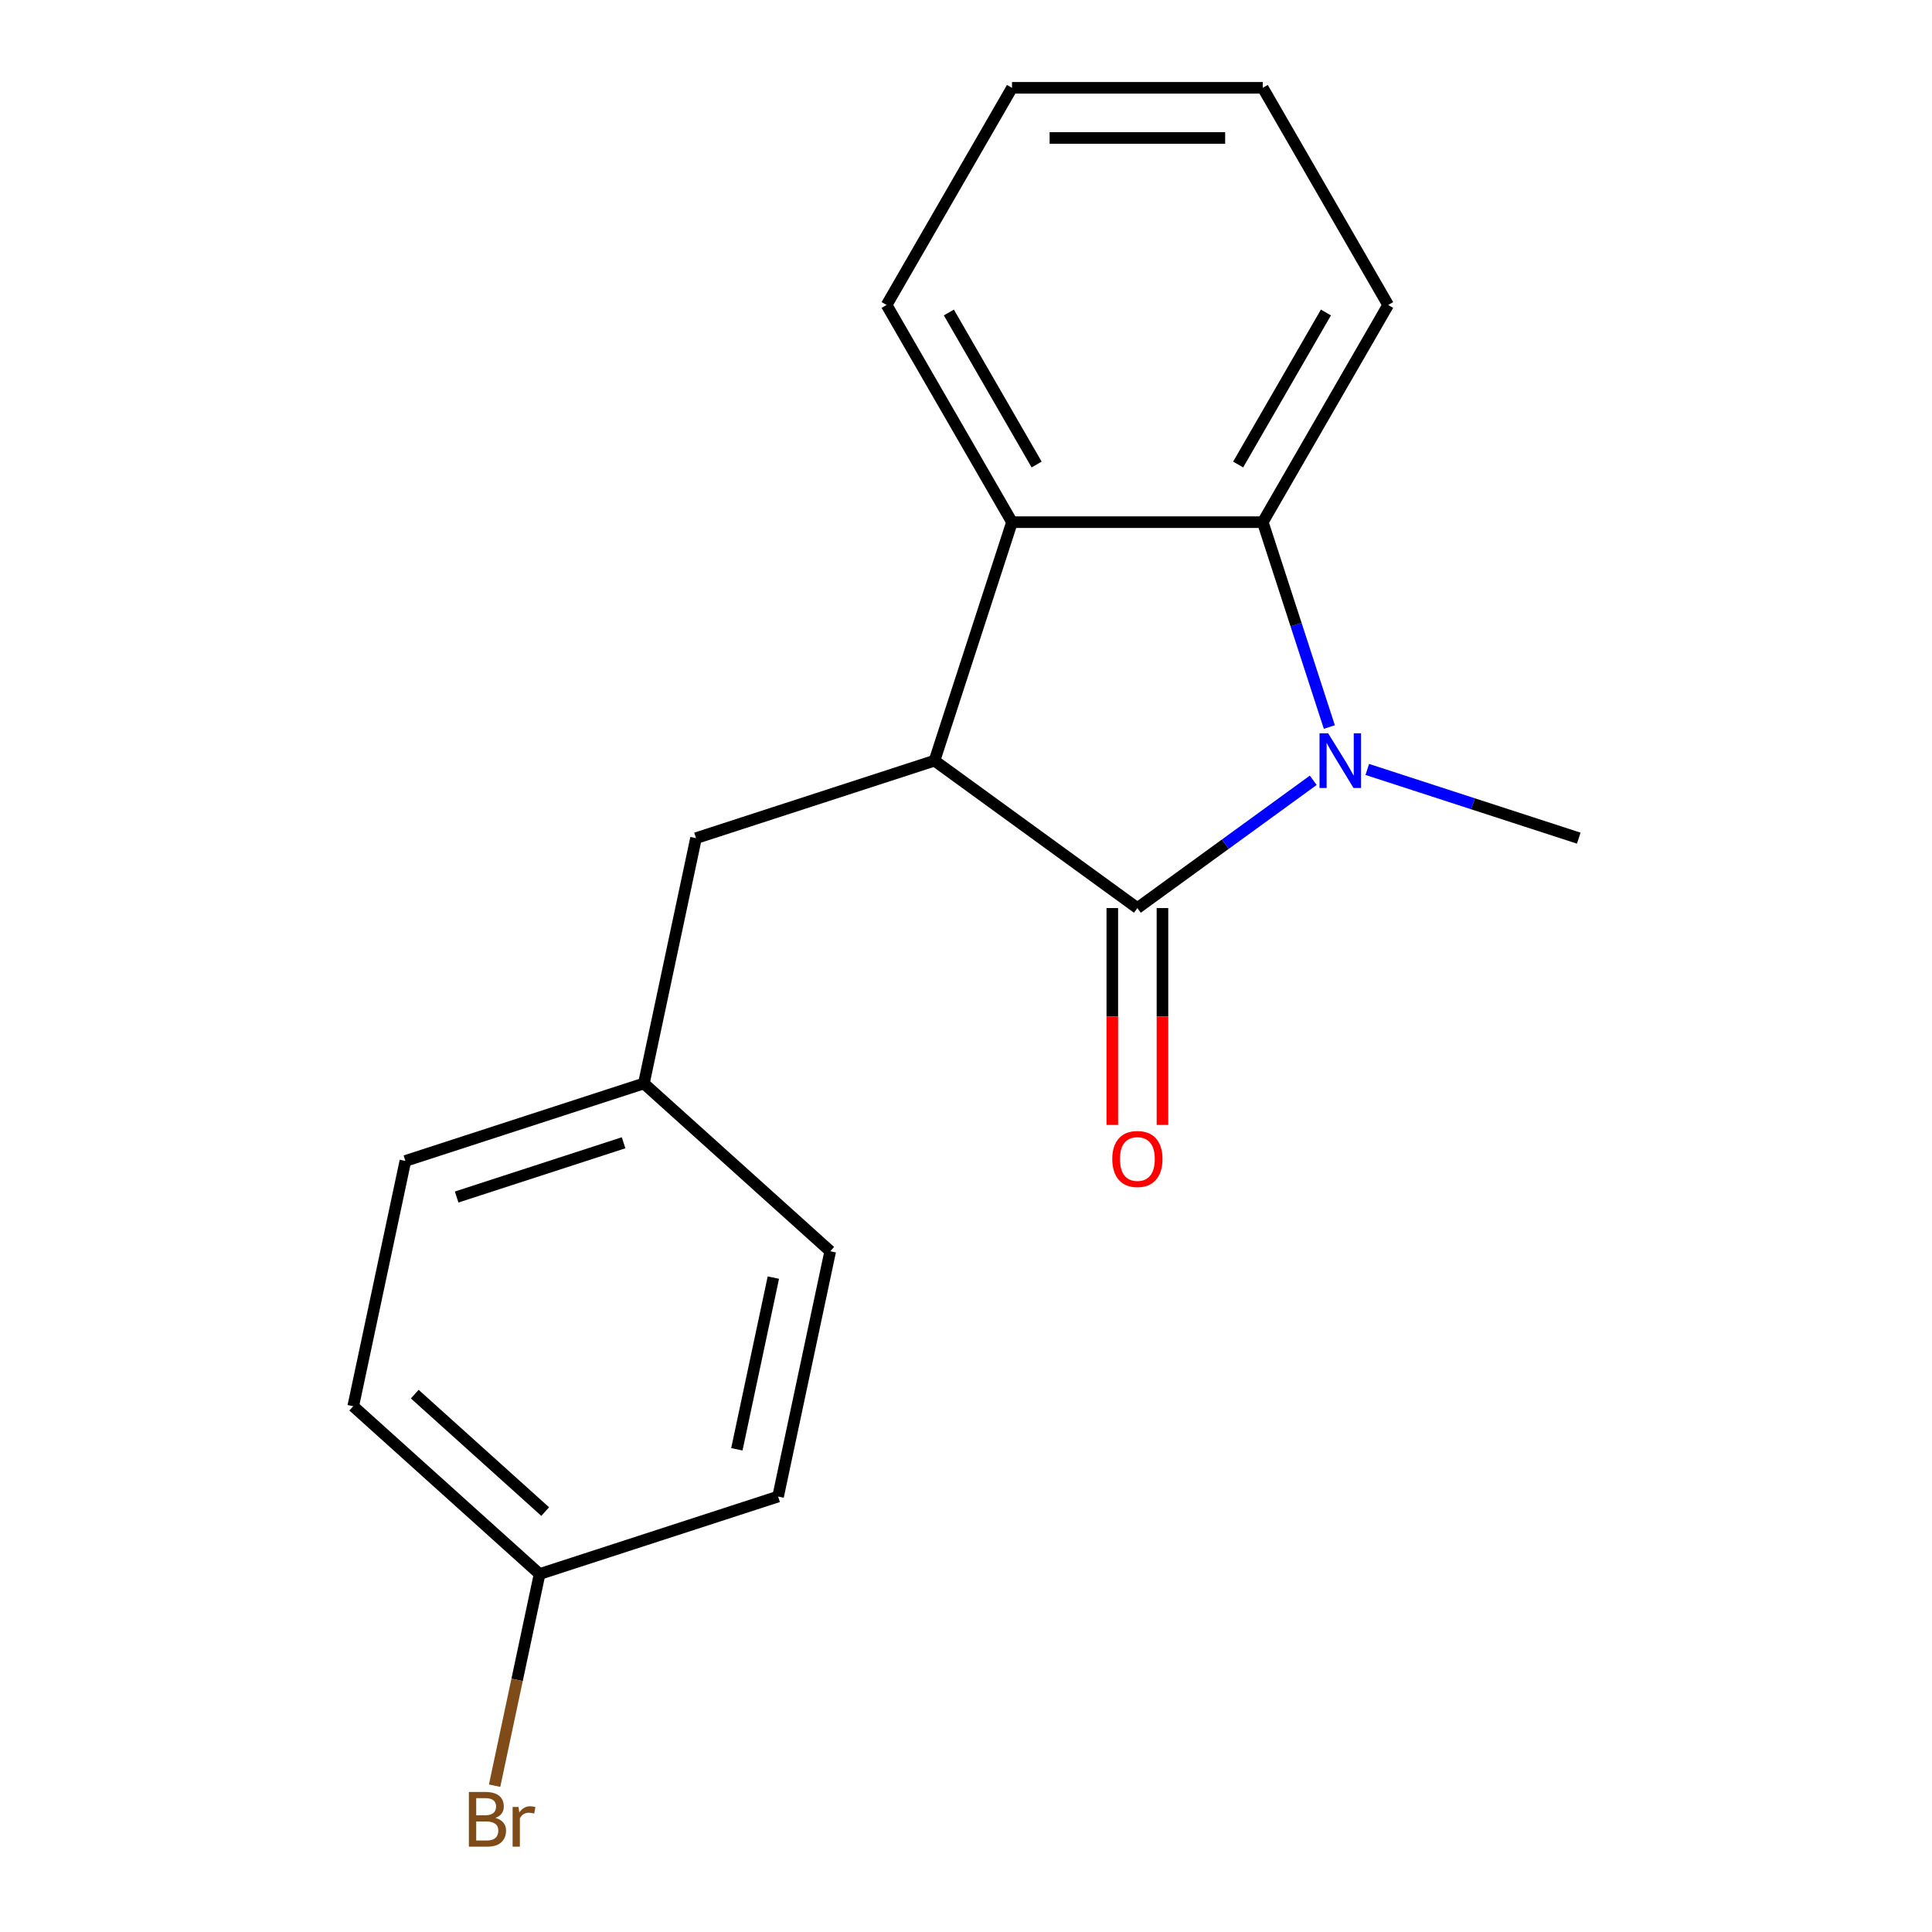 <?xml version='1.0' encoding='iso-8859-1'?>
<svg version='1.1' baseProfile='full'
              xmlns='http://www.w3.org/2000/svg'
                      xmlns:rdkit='http://www.rdkit.org/xml'
                      xmlns:xlink='http://www.w3.org/1999/xlink'
                  xml:space='preserve'
width='1000px' height='1000px' viewBox='0 0 1000 1000'>
<!-- END OF HEADER -->
<rect style='opacity:1.0;fill:#FFFFFF;stroke:none' width='1000' height='1000' x='0' y='0'> </rect>
<path class='bond-0' d='M 588.709,470.011 L 634.221,436.945' style='fill:none;fill-rule:evenodd;stroke:#000000;stroke-width:6px;stroke-linecap:butt;stroke-linejoin:miter;stroke-opacity:1' />
<path class='bond-0' d='M 634.221,436.945 L 679.734,403.878' style='fill:none;fill-rule:evenodd;stroke:#0000FF;stroke-width:6px;stroke-linecap:butt;stroke-linejoin:miter;stroke-opacity:1' />
<path class='bond-1' d='M 588.709,470.011 L 483.7,393.718' style='fill:none;fill-rule:evenodd;stroke:#000000;stroke-width:6px;stroke-linecap:butt;stroke-linejoin:miter;stroke-opacity:1' />
<path class='bond-4' d='M 575.73,470.011 L 575.73,526.128' style='fill:none;fill-rule:evenodd;stroke:#000000;stroke-width:6px;stroke-linecap:butt;stroke-linejoin:miter;stroke-opacity:1' />
<path class='bond-4' d='M 575.73,526.128 L 575.73,582.244' style='fill:none;fill-rule:evenodd;stroke:#FF0000;stroke-width:6px;stroke-linecap:butt;stroke-linejoin:miter;stroke-opacity:1' />
<path class='bond-4' d='M 601.689,470.011 L 601.689,526.128' style='fill:none;fill-rule:evenodd;stroke:#000000;stroke-width:6px;stroke-linecap:butt;stroke-linejoin:miter;stroke-opacity:1' />
<path class='bond-4' d='M 601.689,526.128 L 601.689,582.244' style='fill:none;fill-rule:evenodd;stroke:#FF0000;stroke-width:6px;stroke-linecap:butt;stroke-linejoin:miter;stroke-opacity:1' />
<path class='bond-2' d='M 688.063,376.313 L 670.836,323.292' style='fill:none;fill-rule:evenodd;stroke:#0000FF;stroke-width:6px;stroke-linecap:butt;stroke-linejoin:miter;stroke-opacity:1' />
<path class='bond-2' d='M 670.836,323.292 L 653.609,270.272' style='fill:none;fill-rule:evenodd;stroke:#000000;stroke-width:6px;stroke-linecap:butt;stroke-linejoin:miter;stroke-opacity:1' />
<path class='bond-6' d='M 707.703,398.261 L 762.434,416.044' style='fill:none;fill-rule:evenodd;stroke:#0000FF;stroke-width:6px;stroke-linecap:butt;stroke-linejoin:miter;stroke-opacity:1' />
<path class='bond-6' d='M 762.434,416.044 L 817.164,433.827' style='fill:none;fill-rule:evenodd;stroke:#000000;stroke-width:6px;stroke-linecap:butt;stroke-linejoin:miter;stroke-opacity:1' />
<path class='bond-3' d='M 483.7,393.718 L 523.81,270.272' style='fill:none;fill-rule:evenodd;stroke:#000000;stroke-width:6px;stroke-linecap:butt;stroke-linejoin:miter;stroke-opacity:1' />
<path class='bond-5' d='M 483.7,393.718 L 360.255,433.827' style='fill:none;fill-rule:evenodd;stroke:#000000;stroke-width:6px;stroke-linecap:butt;stroke-linejoin:miter;stroke-opacity:1' />
<path class='bond-10' d='M 653.609,270.272 L 718.508,157.863' style='fill:none;fill-rule:evenodd;stroke:#000000;stroke-width:6px;stroke-linecap:butt;stroke-linejoin:miter;stroke-opacity:1' />
<path class='bond-10' d='M 640.862,240.431 L 686.291,161.745' style='fill:none;fill-rule:evenodd;stroke:#000000;stroke-width:6px;stroke-linecap:butt;stroke-linejoin:miter;stroke-opacity:1' />
<path class='bond-18' d='M 653.609,270.272 L 523.81,270.272' style='fill:none;fill-rule:evenodd;stroke:#000000;stroke-width:6px;stroke-linecap:butt;stroke-linejoin:miter;stroke-opacity:1' />
<path class='bond-11' d='M 523.81,270.272 L 458.911,157.863' style='fill:none;fill-rule:evenodd;stroke:#000000;stroke-width:6px;stroke-linecap:butt;stroke-linejoin:miter;stroke-opacity:1' />
<path class='bond-11' d='M 536.557,240.431 L 491.128,161.745' style='fill:none;fill-rule:evenodd;stroke:#000000;stroke-width:6px;stroke-linecap:butt;stroke-linejoin:miter;stroke-opacity:1' />
<path class='bond-7' d='M 360.255,433.827 L 333.268,560.789' style='fill:none;fill-rule:evenodd;stroke:#000000;stroke-width:6px;stroke-linecap:butt;stroke-linejoin:miter;stroke-opacity:1' />
<path class='bond-12' d='M 333.268,560.789 L 429.727,647.641' style='fill:none;fill-rule:evenodd;stroke:#000000;stroke-width:6px;stroke-linecap:butt;stroke-linejoin:miter;stroke-opacity:1' />
<path class='bond-13' d='M 333.268,560.789 L 209.823,600.899' style='fill:none;fill-rule:evenodd;stroke:#000000;stroke-width:6px;stroke-linecap:butt;stroke-linejoin:miter;stroke-opacity:1' />
<path class='bond-13' d='M 322.773,591.495 L 236.361,619.572' style='fill:none;fill-rule:evenodd;stroke:#000000;stroke-width:6px;stroke-linecap:butt;stroke-linejoin:miter;stroke-opacity:1' />
<path class='bond-8' d='M 279.295,814.713 L 182.836,727.861' style='fill:none;fill-rule:evenodd;stroke:#000000;stroke-width:6px;stroke-linecap:butt;stroke-linejoin:miter;stroke-opacity:1' />
<path class='bond-8' d='M 282.196,782.394 L 214.675,721.597' style='fill:none;fill-rule:evenodd;stroke:#000000;stroke-width:6px;stroke-linecap:butt;stroke-linejoin:miter;stroke-opacity:1' />
<path class='bond-9' d='M 279.295,814.713 L 267.651,869.492' style='fill:none;fill-rule:evenodd;stroke:#000000;stroke-width:6px;stroke-linecap:butt;stroke-linejoin:miter;stroke-opacity:1' />
<path class='bond-9' d='M 267.651,869.492 L 256.008,924.27' style='fill:none;fill-rule:evenodd;stroke:#7F4C19;stroke-width:6px;stroke-linecap:butt;stroke-linejoin:miter;stroke-opacity:1' />
<path class='bond-20' d='M 279.295,814.713 L 402.741,774.603' style='fill:none;fill-rule:evenodd;stroke:#000000;stroke-width:6px;stroke-linecap:butt;stroke-linejoin:miter;stroke-opacity:1' />
<path class='bond-16' d='M 718.508,157.863 L 653.609,45.455' style='fill:none;fill-rule:evenodd;stroke:#000000;stroke-width:6px;stroke-linecap:butt;stroke-linejoin:miter;stroke-opacity:1' />
<path class='bond-17' d='M 458.911,157.863 L 523.81,45.455' style='fill:none;fill-rule:evenodd;stroke:#000000;stroke-width:6px;stroke-linecap:butt;stroke-linejoin:miter;stroke-opacity:1' />
<path class='bond-14' d='M 429.727,647.641 L 402.741,774.603' style='fill:none;fill-rule:evenodd;stroke:#000000;stroke-width:6px;stroke-linecap:butt;stroke-linejoin:miter;stroke-opacity:1' />
<path class='bond-14' d='M 400.287,661.288 L 381.396,750.162' style='fill:none;fill-rule:evenodd;stroke:#000000;stroke-width:6px;stroke-linecap:butt;stroke-linejoin:miter;stroke-opacity:1' />
<path class='bond-15' d='M 209.823,600.899 L 182.836,727.861' style='fill:none;fill-rule:evenodd;stroke:#000000;stroke-width:6px;stroke-linecap:butt;stroke-linejoin:miter;stroke-opacity:1' />
<path class='bond-19' d='M 653.609,45.455 L 523.81,45.455' style='fill:none;fill-rule:evenodd;stroke:#000000;stroke-width:6px;stroke-linecap:butt;stroke-linejoin:miter;stroke-opacity:1' />
<path class='bond-19' d='M 634.139,71.414 L 543.28,71.414' style='fill:none;fill-rule:evenodd;stroke:#000000;stroke-width:6px;stroke-linecap:butt;stroke-linejoin:miter;stroke-opacity:1' />
<path  class='atom-1' d='M 687.458 379.558
L 696.738 394.558
Q 697.658 396.038, 699.138 398.718
Q 700.618 401.398, 700.698 401.558
L 700.698 379.558
L 704.458 379.558
L 704.458 407.878
L 700.578 407.878
L 690.618 391.478
Q 689.458 389.558, 688.218 387.358
Q 687.018 385.158, 686.658 384.478
L 686.658 407.878
L 682.978 407.878
L 682.978 379.558
L 687.458 379.558
' fill='#0000FF'/>
<path  class='atom-5' d='M 575.709 599.889
Q 575.709 593.089, 579.069 589.289
Q 582.429 585.489, 588.709 585.489
Q 594.989 585.489, 598.349 589.289
Q 601.709 593.089, 601.709 599.889
Q 601.709 606.769, 598.309 610.689
Q 594.909 614.569, 588.709 614.569
Q 582.469 614.569, 579.069 610.689
Q 575.709 606.809, 575.709 599.889
M 588.709 611.369
Q 593.029 611.369, 595.349 608.489
Q 597.709 605.569, 597.709 599.889
Q 597.709 594.329, 595.349 591.529
Q 593.029 588.689, 588.709 588.689
Q 584.389 588.689, 582.029 591.489
Q 579.709 594.289, 579.709 599.889
Q 579.709 605.609, 582.029 608.489
Q 584.389 611.369, 588.709 611.369
' fill='#FF0000'/>
<path  class='atom-10' d='M 256.448 940.955
Q 259.168 941.715, 260.528 943.395
Q 261.928 945.035, 261.928 947.475
Q 261.928 951.395, 259.408 953.635
Q 256.928 955.835, 252.208 955.835
L 242.688 955.835
L 242.688 927.515
L 251.048 927.515
Q 255.888 927.515, 258.328 929.475
Q 260.768 931.435, 260.768 935.035
Q 260.768 939.315, 256.448 940.955
M 246.488 930.715
L 246.488 939.595
L 251.048 939.595
Q 253.848 939.595, 255.288 938.475
Q 256.768 937.315, 256.768 935.035
Q 256.768 930.715, 251.048 930.715
L 246.488 930.715
M 252.208 952.635
Q 254.968 952.635, 256.448 951.315
Q 257.928 949.995, 257.928 947.475
Q 257.928 945.155, 256.288 943.995
Q 254.688 942.795, 251.608 942.795
L 246.488 942.795
L 246.488 952.635
L 252.208 952.635
' fill='#7F4C19'/>
<path  class='atom-10' d='M 268.368 935.275
L 268.808 938.115
Q 270.968 934.915, 274.488 934.915
Q 275.608 934.915, 277.128 935.315
L 276.528 938.675
Q 274.808 938.275, 273.848 938.275
Q 272.168 938.275, 271.048 938.955
Q 269.968 939.595, 269.088 941.155
L 269.088 955.835
L 265.328 955.835
L 265.328 935.275
L 268.368 935.275
' fill='#7F4C19'/>
</svg>
